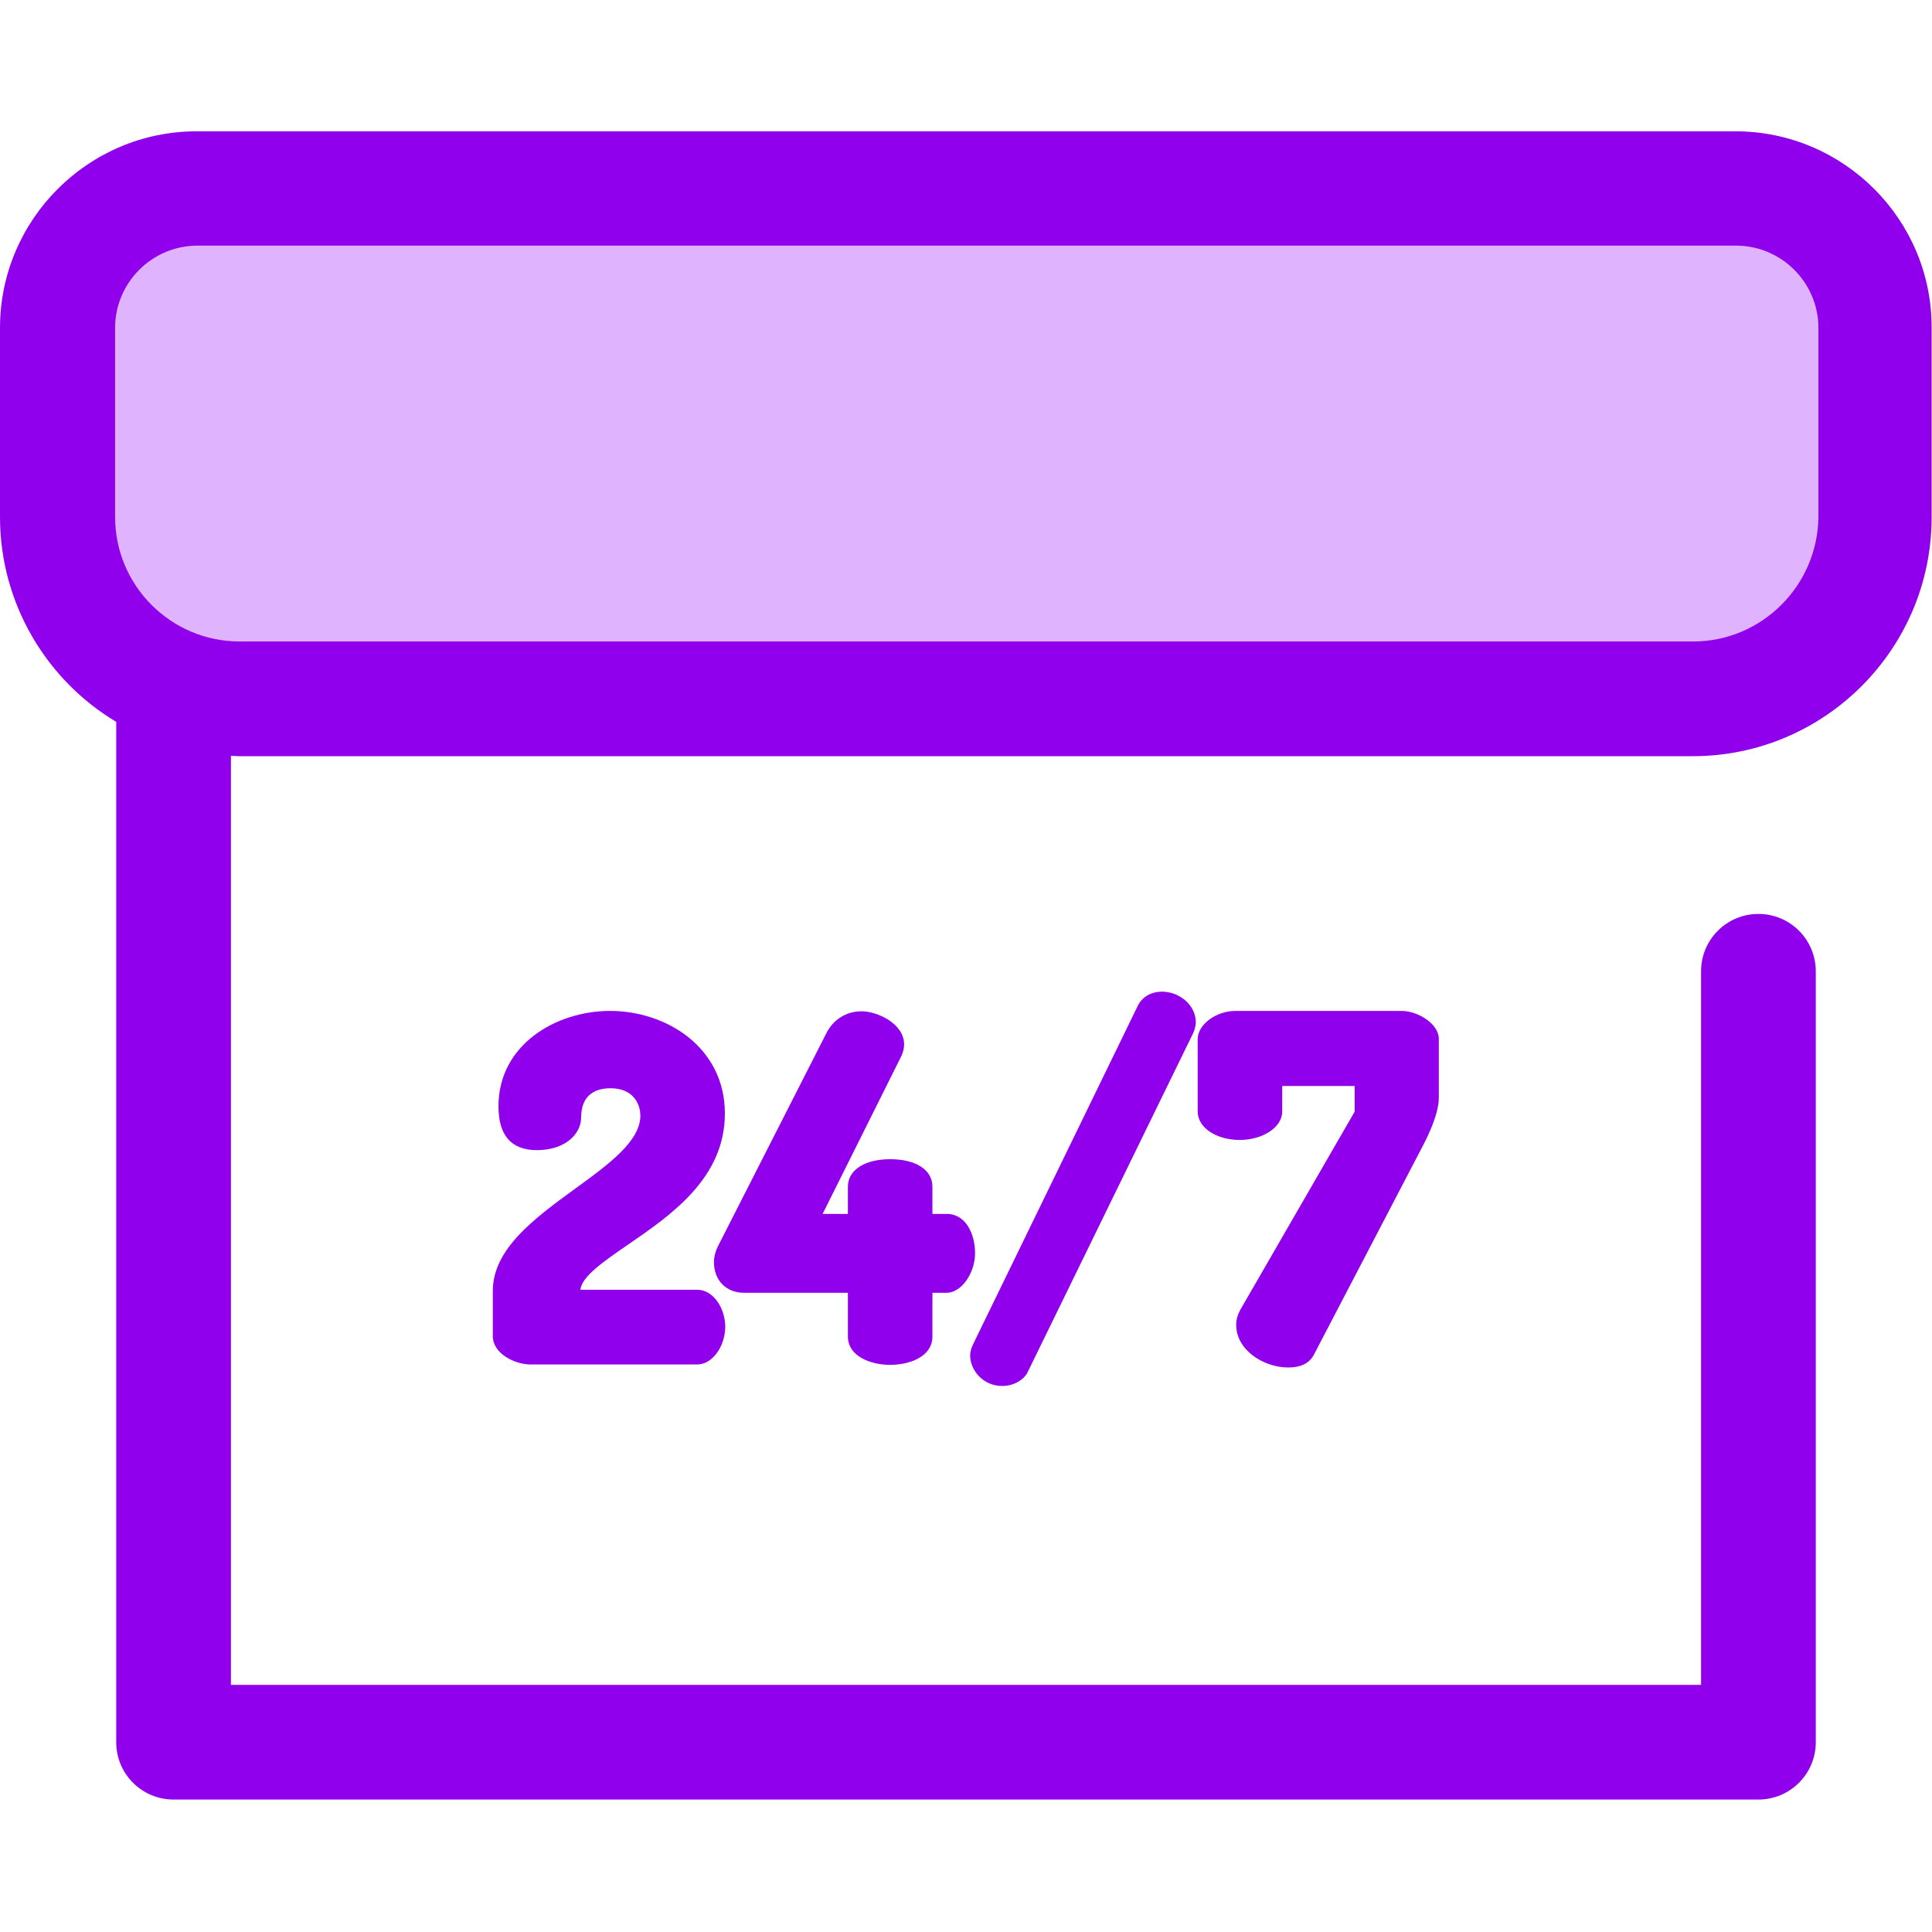 <?xml version="1.0" encoding="utf-8"?>
<!-- Generator: Adobe Illustrator 23.0.1, SVG Export Plug-In . SVG Version: 6.00 Build 0)  -->
<svg version="1.1" id="Layer_1" xmlns="http://www.w3.org/2000/svg" xmlns:xlink="http://www.w3.org/1999/xlink" x="0px" y="0px"
	 viewBox="0 0 512 512" style="enable-background:new 0 0 512 512;" xml:space="preserve">
<style type="text/css">
	.st0{fill:#E0B3FF;}
	.st1{fill:#9000ED;}
</style>
<path id="Path" class="st0" d="M459.9,50h-59.4h-96.3h-96.3h-96.3H52.1c-20.4,0-36.9,16.5-36.9,36.9V137c0,26.6,21.6,48.2,48.2,48.2
	c26.6,0,69.7,0,96.3,0c26.6,0,69.7,0,96.3,0c26.6,0,69.7,0,96.3,0c26.6,0,69.7,0,96.3,0c26.6,0,48.2-21.6,48.2-48.2v-26.2V92.6v-5.7
	C496.8,66.5,480.3,50,459.9,50z"/>
<g id="Group">
	<path id="Shape" class="st1" d="M459.9,34.8H52.1C23.4,34.8,0,58.2,0,86.9V137c0,23,12.4,43.3,30.8,54.3v270.4
		c0,8.4,6.8,15.2,15.2,15.2h420c8.4,0,15.2-6.8,15.2-15.2V257.4c0-8.4-6.8-15.2-15.2-15.2s-15.2,6.8-15.2,15.2v189.1H61.2V200.3
		c0.7,0,1.4,0.1,2.2,0.1c19.3,0,77.1,0,96.3,0c19.3,0,77.1,0,96.3,0s77.1,0,96.3,0c19.3,0,77.1,0,96.3,0c34.9,0,63.3-28.4,63.3-63.3
		V86.9C512,58.2,488.6,34.8,459.9,34.8z M448.7,170c-18.2,0-78.1,0-96.3,0c-18.2,0-78.1,0-96.3,0s-78.1,0-96.3,0s-78.1,0-96.3,0
		s-33-14.8-33-33V86.9c0-12,9.8-21.8,21.8-21.8h407.8c12,0,21.8,9.8,21.8,21.8V137C481.7,155.2,466.9,170,448.7,170z"/>
	<path class="st1" d="M184.8,341.8h-31c0.4-3.5,6-7.4,12.4-11.8c11.5-7.9,25.9-17.7,25.9-34.9c0-17.7-15.7-27.2-30.4-27.2
		c-14.3,0-29.6,8.9-29.6,25.3c0,7.7,3.4,11.6,10.2,11.6c7.6,0,11.7-4.4,11.7-8.6c0-6.4,4.2-7.8,7.8-7.8c5.8,0,7.9,3.9,7.9,7.3
		c0,6.7-8.4,12.9-17.4,19.4c-10.7,7.8-21.7,15.9-21.7,27v12c0,4.6,5.8,7.5,10,7.5h44.2c3.9,0,7.4-4.7,7.4-10.1
		C192.1,346.3,188.8,341.8,184.8,341.8z"/>
	<path class="st1" d="M250.9,321.7h-3.8v-7.2c0-4.5-4.4-7.3-11.2-7.3c-6.8,0-11.2,2.9-11.2,7.3v7.2H218l20.9-41.9
		c0.4-0.9,0.7-1.9,0.7-3c0-5.7-7.4-8.8-11.2-8.8c-4.1,0-7.5,2.1-9.4,5.8l-28.6,56.2c-1,1.9-1.2,3.6-1.2,4.4c0,4.9,3.2,8.2,8,8.2
		h27.5v11.6c0,5.1,5.8,7.5,11.2,7.5c5.4,0,11.2-2.3,11.2-7.5v-11.6h3.8c3.8,0,7.5-5.1,7.5-10.5C258.4,327.1,256,321.7,250.9,321.7z"
		/>
	<path class="st1" d="M308,262.8c-3,0-5.4,1.4-6.6,4l-43.5,89.4c-0.5,1-0.8,2.1-0.8,3c0,3.9,3.4,8.1,8.5,8.1c3,0,5.9-1.6,6.9-4
		l43.7-89.5c0.5-1.1,0.7-2.2,0.7-3C316.8,266.1,312.3,262.8,308,262.8z"/>
	<path class="st1" d="M371.4,267.9h-44c-5.1,0-10,3.6-10,7.5v19.2c0,4.2,4.9,7.5,11.1,7.5c6.2,0,11.3-3.4,11.3-7.5v-6.8H359v6.8
		l-30.3,52.5c-0.7,1.3-1.1,2.6-1.1,4c0,6.7,7.3,11.3,13.8,11.3c3.3,0,5.6-1.1,6.8-3.4l29-55.6c1.2-2.3,4.1-8.2,4.1-12.5v-15.5
		C381.4,271.4,375.8,267.9,371.4,267.9z"/>
</g>
</svg>
